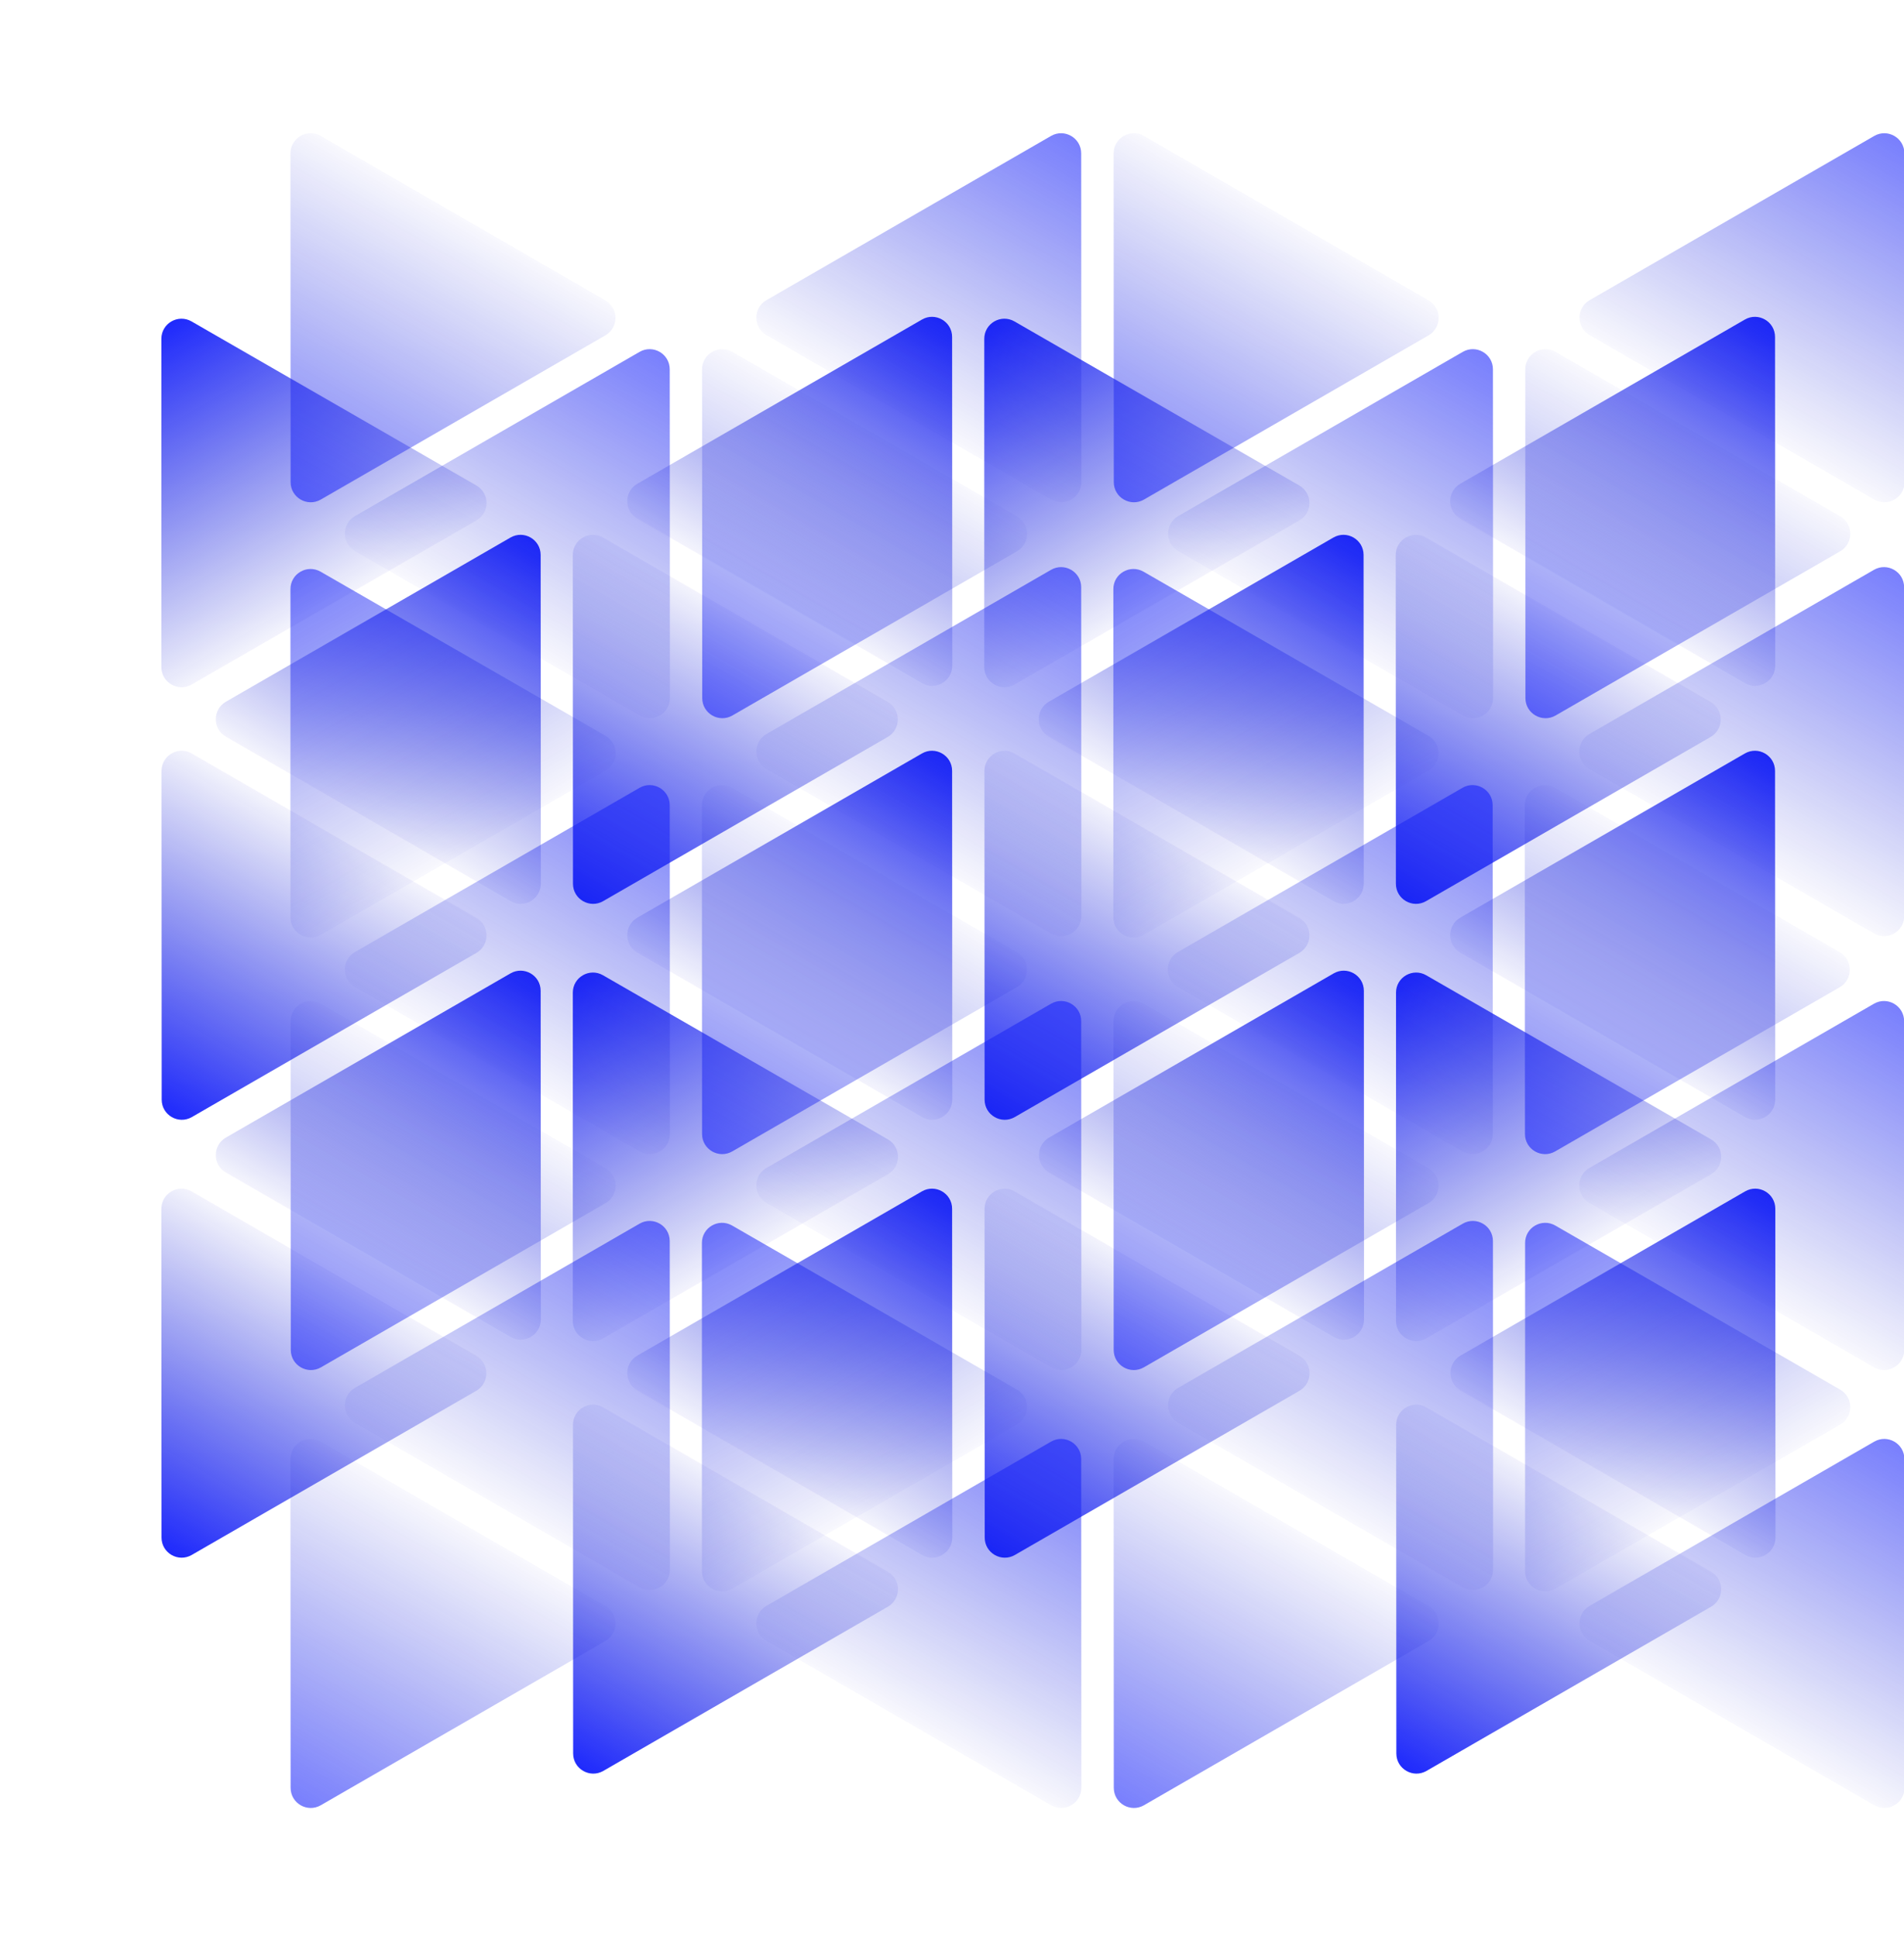 <svg width="944" height="960" viewBox="0 0 944 960" fill="none" xmlns="http://www.w3.org/2000/svg">
<g clip-path="url(#clip0_128154_13961)">
<path d="M80.082 761.914C80.086 769.596 88.388 774.39 95.043 770.552L236.13 689.19C242.799 685.344 242.812 675.719 236.153 671.875L94.984 590.371C88.325 586.526 79.996 591.35 80 599.048L80.082 761.914Z" fill="url(#paint0_linear_128154_13961)"/>
<path d="M268.058 490.989C268.054 483.307 259.751 478.513 253.096 482.351L112.009 563.713C105.34 567.559 105.328 577.184 111.987 581.028L253.155 662.532C259.814 666.377 268.143 661.553 268.139 653.855L268.058 490.989Z" fill="url(#paint1_linear_128154_13961)"/>
<path d="M284.006 491.9C284.007 484.228 292.314 479.445 298.976 483.28L440.212 564.598C446.888 568.442 446.905 578.054 440.243 581.89L299 663.218C292.338 667.055 284 662.234 284 654.546L284.006 491.9Z" fill="url(#paint2_linear_128154_13961)"/>
<path d="M284.165 868.914C284.169 876.596 292.472 881.39 299.127 877.552L440.214 796.19C446.882 792.344 446.895 782.719 440.236 778.875L299.067 697.371C292.409 693.526 284.079 698.35 284.083 706.048L284.165 868.914Z" fill="url(#paint3_linear_128154_13961)"/>
<path d="M472.058 599.01C472.054 591.328 463.751 586.534 457.096 590.372L316.009 671.734C309.34 675.58 309.328 685.204 315.987 689.049L457.155 770.553C463.814 774.397 472.143 769.574 472.139 761.876L472.058 599.01Z" fill="url(#paint4_linear_128154_13961)"/>
<path d="M488.221 761.914C488.225 769.596 496.528 774.39 503.183 770.552L644.27 689.19C650.938 685.344 650.951 675.719 644.292 671.875L503.124 590.371C496.465 586.526 488.136 591.35 488.139 599.048L488.221 761.914Z" fill="url(#paint5_linear_128154_13961)"/>
<path d="M676.197 490.989C676.193 483.307 667.89 478.513 661.235 482.351L520.148 563.713C513.48 567.559 513.467 577.184 520.126 581.028L661.295 662.532C667.953 666.377 676.283 661.553 676.279 653.855L676.197 490.989Z" fill="url(#paint6_linear_128154_13961)"/>
<path d="M692.146 491.9C692.146 484.228 700.453 479.445 707.115 483.28L848.351 564.598C855.027 568.442 855.044 578.054 848.382 581.89L707.139 663.218C700.477 667.055 692.139 662.234 692.139 654.546L692.146 491.9Z" fill="url(#paint7_linear_128154_13961)"/>
<path d="M692.304 868.914C692.308 876.596 700.611 881.39 707.266 877.552L848.353 796.19C855.022 792.344 855.034 782.719 848.375 778.875L707.207 697.371C700.548 693.526 692.219 698.35 692.223 706.048L692.304 868.914Z" fill="url(#paint8_linear_128154_13961)"/>
<path d="M880.197 599.01C880.193 591.328 871.89 586.534 865.235 590.372L724.148 671.734C717.48 675.58 717.467 685.204 724.126 689.049L865.295 770.553C871.953 774.397 880.283 769.574 880.279 761.876L880.197 599.01Z" fill="url(#paint9_linear_128154_13961)"/>
<path d="M284.082 437.914C284.086 445.596 292.388 450.39 299.043 446.552L440.13 365.19C446.799 361.344 446.812 351.719 440.153 347.875L298.984 266.371C292.325 262.526 283.996 267.35 284 275.048L284.082 437.914Z" fill="url(#paint10_linear_128154_13961)"/>
<path d="M472.058 382.01C472.054 374.328 463.751 369.534 457.096 373.372L316.009 454.734C309.34 458.58 309.328 468.204 315.987 472.049L457.155 553.553C463.814 557.397 472.143 552.574 472.139 544.876L472.058 382.01Z" fill="url(#paint11_linear_128154_13961)"/>
<path d="M472.058 166.989C472.054 159.307 463.751 154.513 457.096 158.351L316.009 239.713C309.34 243.559 309.328 253.184 315.987 257.028L457.155 338.532C463.814 342.377 472.143 337.553 472.139 329.855L472.058 166.989Z" fill="url(#paint12_linear_128154_13961)"/>
<path d="M488.006 167.9C488.007 160.228 496.314 155.445 502.976 159.28L644.212 240.598C650.888 244.442 650.905 254.054 644.243 257.89L503 339.218C496.338 343.055 488 338.234 488 330.546L488.006 167.9Z" fill="url(#paint13_linear_128154_13961)"/>
<path d="M488.165 544.914C488.169 552.596 496.472 557.39 503.127 553.552L644.214 472.19C650.882 468.344 650.895 458.719 644.236 454.875L503.067 373.371C496.409 369.526 488.079 374.35 488.083 382.048L488.165 544.914Z" fill="url(#paint14_linear_128154_13961)"/>
<path d="M676.058 275.01C676.054 267.328 667.751 262.534 661.096 266.372L520.009 347.734C513.34 351.58 513.328 361.204 519.987 365.049L661.155 446.553C667.814 450.397 676.143 445.574 676.139 437.876L676.058 275.01Z" fill="url(#paint15_linear_128154_13961)"/>
<path d="M80.006 167.9C80.007 160.228 88.314 155.445 94.976 159.28L236.212 240.598C242.888 244.442 242.905 254.054 236.243 257.89L95 339.218C88.338 343.055 80 338.234 80 330.546L80.006 167.9Z" fill="url(#paint16_linear_128154_13961)"/>
<path d="M80.165 544.914C80.169 552.596 88.472 557.39 95.127 553.552L236.214 472.19C242.882 468.344 242.895 458.719 236.236 454.875L95.067 373.371C88.409 369.526 80.079 374.35 80.083 382.048L80.165 544.914Z" fill="url(#paint17_linear_128154_13961)"/>
<path d="M268.058 275.01C268.054 267.328 259.751 262.534 253.096 266.372L112.009 347.734C105.34 351.58 105.328 361.204 111.987 365.049L253.155 446.553C259.814 450.397 268.143 445.574 268.139 437.876L268.058 275.01Z" fill="url(#paint18_linear_128154_13961)"/>
<path d="M692.082 437.914C692.086 445.596 700.388 450.39 707.043 446.552L848.13 365.19C854.799 361.344 854.812 351.719 848.153 347.875L706.984 266.371C700.325 262.526 691.996 267.35 692 275.048L692.082 437.914Z" fill="url(#paint19_linear_128154_13961)"/>
<path d="M880.058 382.01C880.054 374.328 871.751 369.534 865.096 373.372L724.009 454.734C717.34 458.58 717.328 468.204 723.987 472.049L865.155 553.553C871.814 557.397 880.143 552.574 880.139 544.876L880.058 382.01Z" fill="url(#paint20_linear_128154_13961)"/>
<path d="M880.058 166.989C880.054 159.307 871.751 154.513 865.096 158.351L724.009 239.713C717.34 243.559 717.328 253.184 723.987 257.028L865.155 338.532C871.814 342.377 880.143 337.553 880.139 329.855L880.058 166.989Z" fill="url(#paint21_linear_128154_13961)"/>
<g opacity="0.6">
<path d="M144.082 238.914C144.086 246.596 152.388 251.39 159.043 247.552L300.13 166.19C306.799 162.344 306.812 152.719 300.153 148.875L158.984 67.371C152.325 63.526 143.996 68.35 144 76.048L144.082 238.914Z" fill="url(#paint22_linear_128154_13961)"/>
<path d="M332.058 183.01C332.054 175.328 323.751 170.534 317.096 174.372L176.009 255.734C169.34 259.58 169.328 269.204 175.987 273.049L317.155 354.553C323.814 358.397 332.143 353.574 332.139 345.876L332.058 183.01Z" fill="url(#paint23_linear_128154_13961)"/>
<path d="M348.165 345.914C348.169 353.596 356.472 358.39 363.127 354.552L504.214 273.19C510.882 269.344 510.895 259.719 504.236 255.875L363.067 174.371C356.409 170.526 348.079 175.35 348.083 183.048L348.165 345.914Z" fill="url(#paint24_linear_128154_13961)"/>
<path d="M536.058 76.01C536.054 68.328 527.751 63.534 521.096 67.372L380.009 148.734C373.34 152.58 373.328 162.204 379.987 166.049L521.155 247.553C527.814 251.397 536.143 246.574 536.139 238.876L536.058 76.01Z" fill="url(#paint25_linear_128154_13961)"/>
<path d="M552.221 238.914C552.225 246.596 560.528 251.39 567.183 247.552L708.27 166.19C714.938 162.344 714.951 152.719 708.292 148.875L567.124 67.371C560.465 63.526 552.136 68.35 552.139 76.048L552.221 238.914Z" fill="url(#paint26_linear_128154_13961)"/>
<path d="M740.197 183.01C740.193 175.328 731.89 170.534 725.235 174.372L584.148 255.734C577.48 259.58 577.467 269.204 584.126 273.049L725.295 354.553C731.953 358.397 740.283 353.574 740.279 345.876L740.197 183.01Z" fill="url(#paint27_linear_128154_13961)"/>
<path d="M756.304 345.914C756.308 353.596 764.611 358.39 771.266 354.552L912.353 273.19C919.022 269.344 919.034 259.719 912.375 255.875L771.207 174.371C764.548 170.526 756.219 175.35 756.223 183.048L756.304 345.914Z" fill="url(#paint28_linear_128154_13961)"/>
<path d="M944.197 76.01C944.193 68.328 935.89 63.534 929.235 67.372L788.148 148.734C781.48 152.58 781.467 162.204 788.126 166.049L929.295 247.553C935.953 251.397 944.283 246.574 944.279 238.876L944.197 76.01Z" fill="url(#paint29_linear_128154_13961)"/>
<path d="M144.082 885.934C144.086 893.616 152.388 898.41 159.043 894.572L300.13 813.21C306.799 809.364 306.812 799.74 300.153 795.895L158.984 714.391C152.325 710.547 143.996 715.37 144 723.068L144.082 885.934Z" fill="url(#paint30_linear_128154_13961)"/>
<path d="M332.058 615.01C332.054 607.328 323.751 602.534 317.096 606.372L176.009 687.734C169.34 691.58 169.328 701.204 175.987 705.049L317.155 786.553C323.814 790.397 332.143 785.574 332.139 777.876L332.058 615.01Z" fill="url(#paint31_linear_128154_13961)"/>
<path d="M348.006 615.92C348.007 608.249 356.314 603.465 362.976 607.301L504.212 688.619C510.888 692.463 510.905 702.075 504.243 705.911L363 787.239C356.338 791.075 348 786.255 348 778.567L348.006 615.92Z" fill="url(#paint32_linear_128154_13961)"/>
<path d="M536.058 723.03C536.054 715.348 527.751 710.554 521.096 714.392L380.009 795.754C373.34 799.6 373.328 809.225 379.987 813.069L521.155 894.573C527.814 898.418 536.143 893.594 536.139 885.896L536.058 723.03Z" fill="url(#paint33_linear_128154_13961)"/>
<path d="M552.221 885.934C552.225 893.616 560.528 898.41 567.183 894.572L708.27 813.21C714.938 809.364 714.951 799.74 708.292 795.895L567.124 714.391C560.465 710.547 552.136 715.37 552.139 723.068L552.221 885.934Z" fill="url(#paint34_linear_128154_13961)"/>
<path d="M740.197 615.01C740.193 607.328 731.89 602.534 725.235 606.372L584.148 687.734C577.48 691.58 577.467 701.204 584.126 705.049L725.295 786.553C731.953 790.397 740.283 785.574 740.279 777.876L740.197 615.01Z" fill="url(#paint35_linear_128154_13961)"/>
<path d="M756.146 615.92C756.146 608.249 764.453 603.465 771.115 607.301L912.351 688.619C919.027 692.463 919.044 702.075 912.382 705.911L771.139 787.239C764.477 791.075 756.139 786.255 756.139 778.567L756.146 615.92Z" fill="url(#paint36_linear_128154_13961)"/>
<path d="M944.197 723.03C944.193 715.348 935.89 710.554 929.235 714.392L788.148 795.754C781.48 799.6 781.467 809.225 788.126 813.069L929.295 894.573C935.953 898.418 944.283 893.594 944.279 885.896L944.197 723.03Z" fill="url(#paint37_linear_128154_13961)"/>
<path d="M348.082 561.934C348.086 569.616 356.388 574.41 363.043 570.572L504.13 489.21C510.799 485.364 510.812 475.74 504.153 471.895L362.984 390.391C356.325 386.547 347.996 391.37 348 399.068L348.082 561.934Z" fill="url(#paint38_linear_128154_13961)"/>
<path d="M536.058 506.03C536.054 498.348 527.751 493.554 521.096 497.392L380.009 578.754C373.34 582.6 373.328 592.225 379.987 596.069L521.155 677.573C527.814 681.418 536.143 676.594 536.139 668.896L536.058 506.03Z" fill="url(#paint39_linear_128154_13961)"/>
<path d="M536.058 291.01C536.054 283.328 527.751 278.534 521.096 282.372L380.009 363.734C373.34 367.58 373.328 377.204 379.987 381.049L521.155 462.553C527.814 466.397 536.143 461.574 536.139 453.876L536.058 291.01Z" fill="url(#paint40_linear_128154_13961)"/>
<path d="M552.006 291.92C552.007 284.249 560.314 279.465 566.976 283.301L708.212 364.619C714.888 368.463 714.905 378.075 708.243 381.911L567 463.239C560.338 467.075 552 462.255 552 454.567L552.006 291.92Z" fill="url(#paint41_linear_128154_13961)"/>
<path d="M552.165 668.934C552.169 676.616 560.472 681.41 567.127 677.572L708.214 596.21C714.882 592.364 714.895 582.74 708.236 578.895L567.067 497.391C560.409 493.547 552.079 498.37 552.083 506.068L552.165 668.934Z" fill="url(#paint42_linear_128154_13961)"/>
<path d="M740.058 399.03C740.054 391.348 731.751 386.554 725.096 390.392L584.009 471.754C577.34 475.6 577.328 485.225 583.987 489.069L725.155 570.573C731.814 574.418 740.143 569.594 740.139 561.896L740.058 399.03Z" fill="url(#paint43_linear_128154_13961)"/>
<path d="M144.006 291.92C144.007 284.249 152.314 279.465 158.976 283.301L300.212 364.619C306.888 368.463 306.905 378.075 300.243 381.911L159 463.239C152.338 467.075 144 462.255 144 454.567L144.006 291.92Z" fill="url(#paint44_linear_128154_13961)"/>
<path d="M144.165 668.934C144.169 676.616 152.472 681.41 159.127 677.572L300.214 596.21C306.882 592.364 306.895 582.74 300.236 578.895L159.067 497.391C152.409 493.547 144.079 498.37 144.083 506.068L144.165 668.934Z" fill="url(#paint45_linear_128154_13961)"/>
<path d="M332.058 399.03C332.054 391.348 323.751 386.554 317.096 390.392L176.009 471.754C169.34 475.6 169.328 485.225 175.987 489.069L317.155 570.573C323.814 574.418 332.143 569.594 332.139 561.896L332.058 399.03Z" fill="url(#paint46_linear_128154_13961)"/>
<path d="M756.082 561.934C756.086 569.616 764.388 574.41 771.043 570.572L912.13 489.21C918.799 485.364 918.812 475.74 912.153 471.895L770.984 390.391C764.325 386.547 755.996 391.37 756 399.068L756.082 561.934Z" fill="url(#paint47_linear_128154_13961)"/>
<path d="M944.058 506.03C944.054 498.348 935.751 493.554 929.096 497.392L788.009 578.754C781.34 582.6 781.328 592.225 787.987 596.069L929.155 677.573C935.814 681.418 944.143 676.594 944.139 668.896L944.058 506.03Z" fill="url(#paint48_linear_128154_13961)"/>
<path d="M944.058 291.01C944.054 283.328 935.751 278.534 929.096 282.372L788.009 363.734C781.34 367.58 781.328 377.204 787.987 381.049L929.155 462.553C935.814 466.397 944.143 461.574 944.139 453.876L944.058 291.01Z" fill="url(#paint49_linear_128154_13961)"/>
</g>
</g>
<defs>
<linearGradient id="paint0_linear_128154_13961" x1="80.09" y1="779.175" x2="165.568" y2="631.123" gradientUnits="userSpaceOnUse">
<stop stop-color="#111DFF"/>
<stop offset="1" stop-color="#0F19D0" stop-opacity="0.05"/>
</linearGradient>
<linearGradient id="paint1_linear_128154_13961" x1="268.049" y1="473.728" x2="182.571" y2="621.78" gradientUnits="userSpaceOnUse">
<stop stop-color="#111DFF"/>
<stop offset="1" stop-color="#0F19D0" stop-opacity="0.05"/>
</linearGradient>
<linearGradient id="paint2_linear_128154_13961" x1="284.007" y1="474.662" x2="369.278" y2="622.752" gradientUnits="userSpaceOnUse">
<stop stop-color="#111DFF"/>
<stop offset="1" stop-color="#0F19D0" stop-opacity="0.05"/>
</linearGradient>
<linearGradient id="paint3_linear_128154_13961" x1="284.174" y1="886.175" x2="369.652" y2="738.123" gradientUnits="userSpaceOnUse">
<stop stop-color="#111DFF"/>
<stop offset="1" stop-color="#0F19D0" stop-opacity="0.05"/>
</linearGradient>
<linearGradient id="paint4_linear_128154_13961" x1="472.049" y1="581.749" x2="386.571" y2="729.801" gradientUnits="userSpaceOnUse">
<stop stop-color="#111DFF"/>
<stop offset="1" stop-color="#0F19D0" stop-opacity="0.05"/>
</linearGradient>
<linearGradient id="paint5_linear_128154_13961" x1="488.23" y1="779.175" x2="573.708" y2="631.123" gradientUnits="userSpaceOnUse">
<stop stop-color="#111DFF"/>
<stop offset="1" stop-color="#0F19D0" stop-opacity="0.05"/>
</linearGradient>
<linearGradient id="paint6_linear_128154_13961" x1="676.188" y1="473.728" x2="590.71" y2="621.78" gradientUnits="userSpaceOnUse">
<stop stop-color="#111DFF"/>
<stop offset="1" stop-color="#0F19D0" stop-opacity="0.05"/>
</linearGradient>
<linearGradient id="paint7_linear_128154_13961" x1="692.146" y1="474.662" x2="777.417" y2="622.752" gradientUnits="userSpaceOnUse">
<stop stop-color="#111DFF"/>
<stop offset="1" stop-color="#0F19D0" stop-opacity="0.05"/>
</linearGradient>
<linearGradient id="paint8_linear_128154_13961" x1="692.313" y1="886.175" x2="777.791" y2="738.123" gradientUnits="userSpaceOnUse">
<stop stop-color="#111DFF"/>
<stop offset="1" stop-color="#0F19D0" stop-opacity="0.05"/>
</linearGradient>
<linearGradient id="paint9_linear_128154_13961" x1="880.188" y1="581.749" x2="794.71" y2="729.801" gradientUnits="userSpaceOnUse">
<stop stop-color="#111DFF"/>
<stop offset="1" stop-color="#0F19D0" stop-opacity="0.05"/>
</linearGradient>
<linearGradient id="paint10_linear_128154_13961" x1="284.09" y1="455.175" x2="369.568" y2="307.123" gradientUnits="userSpaceOnUse">
<stop stop-color="#111DFF"/>
<stop offset="1" stop-color="#0F19D0" stop-opacity="0.05"/>
</linearGradient>
<linearGradient id="paint11_linear_128154_13961" x1="472.049" y1="364.749" x2="386.571" y2="512.801" gradientUnits="userSpaceOnUse">
<stop stop-color="#111DFF"/>
<stop offset="1" stop-color="#0F19D0" stop-opacity="0.05"/>
</linearGradient>
<linearGradient id="paint12_linear_128154_13961" x1="472.049" y1="149.728" x2="386.571" y2="297.78" gradientUnits="userSpaceOnUse">
<stop stop-color="#111DFF"/>
<stop offset="1" stop-color="#0F19D0" stop-opacity="0.05"/>
</linearGradient>
<linearGradient id="paint13_linear_128154_13961" x1="488.007" y1="150.662" x2="573.278" y2="298.752" gradientUnits="userSpaceOnUse">
<stop stop-color="#111DFF"/>
<stop offset="1" stop-color="#0F19D0" stop-opacity="0.05"/>
</linearGradient>
<linearGradient id="paint14_linear_128154_13961" x1="488.174" y1="562.175" x2="573.652" y2="414.123" gradientUnits="userSpaceOnUse">
<stop stop-color="#111DFF"/>
<stop offset="1" stop-color="#0F19D0" stop-opacity="0.05"/>
</linearGradient>
<linearGradient id="paint15_linear_128154_13961" x1="676.049" y1="257.749" x2="590.571" y2="405.801" gradientUnits="userSpaceOnUse">
<stop stop-color="#111DFF"/>
<stop offset="1" stop-color="#0F19D0" stop-opacity="0.05"/>
</linearGradient>
<linearGradient id="paint16_linear_128154_13961" x1="80.007" y1="150.662" x2="165.278" y2="298.752" gradientUnits="userSpaceOnUse">
<stop stop-color="#111DFF"/>
<stop offset="1" stop-color="#0F19D0" stop-opacity="0.05"/>
</linearGradient>
<linearGradient id="paint17_linear_128154_13961" x1="80.174" y1="562.175" x2="165.652" y2="414.123" gradientUnits="userSpaceOnUse">
<stop stop-color="#111DFF"/>
<stop offset="1" stop-color="#0F19D0" stop-opacity="0.05"/>
</linearGradient>
<linearGradient id="paint18_linear_128154_13961" x1="268.049" y1="257.749" x2="182.571" y2="405.801" gradientUnits="userSpaceOnUse">
<stop stop-color="#111DFF"/>
<stop offset="1" stop-color="#0F19D0" stop-opacity="0.05"/>
</linearGradient>
<linearGradient id="paint19_linear_128154_13961" x1="692.09" y1="455.175" x2="777.568" y2="307.123" gradientUnits="userSpaceOnUse">
<stop stop-color="#111DFF"/>
<stop offset="1" stop-color="#0F19D0" stop-opacity="0.05"/>
</linearGradient>
<linearGradient id="paint20_linear_128154_13961" x1="880.049" y1="364.749" x2="794.571" y2="512.801" gradientUnits="userSpaceOnUse">
<stop stop-color="#111DFF"/>
<stop offset="1" stop-color="#0F19D0" stop-opacity="0.05"/>
</linearGradient>
<linearGradient id="paint21_linear_128154_13961" x1="880.049" y1="149.728" x2="794.571" y2="297.78" gradientUnits="userSpaceOnUse">
<stop stop-color="#111DFF"/>
<stop offset="1" stop-color="#0F19D0" stop-opacity="0.05"/>
</linearGradient>
<linearGradient id="paint22_linear_128154_13961" x1="144.09" y1="256.175" x2="229.568" y2="108.123" gradientUnits="userSpaceOnUse">
<stop stop-color="#111DFF"/>
<stop offset="1" stop-color="#0F19D0" stop-opacity="0.05"/>
</linearGradient>
<linearGradient id="paint23_linear_128154_13961" x1="332.049" y1="165.749" x2="246.571" y2="313.801" gradientUnits="userSpaceOnUse">
<stop stop-color="#111DFF"/>
<stop offset="1" stop-color="#0F19D0" stop-opacity="0.05"/>
</linearGradient>
<linearGradient id="paint24_linear_128154_13961" x1="348.174" y1="363.175" x2="433.652" y2="215.123" gradientUnits="userSpaceOnUse">
<stop stop-color="#111DFF"/>
<stop offset="1" stop-color="#0F19D0" stop-opacity="0.05"/>
</linearGradient>
<linearGradient id="paint25_linear_128154_13961" x1="536.049" y1="58.748" x2="450.571" y2="206.801" gradientUnits="userSpaceOnUse">
<stop stop-color="#111DFF"/>
<stop offset="1" stop-color="#0F19D0" stop-opacity="0.05"/>
</linearGradient>
<linearGradient id="paint26_linear_128154_13961" x1="552.23" y1="256.175" x2="637.708" y2="108.123" gradientUnits="userSpaceOnUse">
<stop stop-color="#111DFF"/>
<stop offset="1" stop-color="#0F19D0" stop-opacity="0.05"/>
</linearGradient>
<linearGradient id="paint27_linear_128154_13961" x1="740.188" y1="165.749" x2="654.71" y2="313.801" gradientUnits="userSpaceOnUse">
<stop stop-color="#111DFF"/>
<stop offset="1" stop-color="#0F19D0" stop-opacity="0.05"/>
</linearGradient>
<linearGradient id="paint28_linear_128154_13961" x1="756.313" y1="363.175" x2="841.791" y2="215.123" gradientUnits="userSpaceOnUse">
<stop stop-color="#111DFF"/>
<stop offset="1" stop-color="#0F19D0" stop-opacity="0.05"/>
</linearGradient>
<linearGradient id="paint29_linear_128154_13961" x1="944.188" y1="58.748" x2="858.71" y2="206.801" gradientUnits="userSpaceOnUse">
<stop stop-color="#111DFF"/>
<stop offset="1" stop-color="#0F19D0" stop-opacity="0.05"/>
</linearGradient>
<linearGradient id="paint30_linear_128154_13961" x1="144.09" y1="903.196" x2="229.568" y2="755.144" gradientUnits="userSpaceOnUse">
<stop stop-color="#111DFF"/>
<stop offset="1" stop-color="#0F19D0" stop-opacity="0.05"/>
</linearGradient>
<linearGradient id="paint31_linear_128154_13961" x1="332.049" y1="597.749" x2="246.571" y2="745.801" gradientUnits="userSpaceOnUse">
<stop stop-color="#111DFF"/>
<stop offset="1" stop-color="#0F19D0" stop-opacity="0.05"/>
</linearGradient>
<linearGradient id="paint32_linear_128154_13961" x1="348.007" y1="598.682" x2="433.278" y2="746.772" gradientUnits="userSpaceOnUse">
<stop stop-color="#111DFF"/>
<stop offset="1" stop-color="#0F19D0" stop-opacity="0.05"/>
</linearGradient>
<linearGradient id="paint33_linear_128154_13961" x1="536.049" y1="705.769" x2="450.571" y2="853.821" gradientUnits="userSpaceOnUse">
<stop stop-color="#111DFF"/>
<stop offset="1" stop-color="#0F19D0" stop-opacity="0.05"/>
</linearGradient>
<linearGradient id="paint34_linear_128154_13961" x1="552.23" y1="903.196" x2="637.708" y2="755.144" gradientUnits="userSpaceOnUse">
<stop stop-color="#111DFF"/>
<stop offset="1" stop-color="#0F19D0" stop-opacity="0.05"/>
</linearGradient>
<linearGradient id="paint35_linear_128154_13961" x1="740.188" y1="597.749" x2="654.71" y2="745.801" gradientUnits="userSpaceOnUse">
<stop stop-color="#111DFF"/>
<stop offset="1" stop-color="#0F19D0" stop-opacity="0.05"/>
</linearGradient>
<linearGradient id="paint36_linear_128154_13961" x1="756.146" y1="598.682" x2="841.417" y2="746.772" gradientUnits="userSpaceOnUse">
<stop stop-color="#111DFF"/>
<stop offset="1" stop-color="#0F19D0" stop-opacity="0.05"/>
</linearGradient>
<linearGradient id="paint37_linear_128154_13961" x1="944.188" y1="705.769" x2="858.71" y2="853.821" gradientUnits="userSpaceOnUse">
<stop stop-color="#111DFF"/>
<stop offset="1" stop-color="#0F19D0" stop-opacity="0.05"/>
</linearGradient>
<linearGradient id="paint38_linear_128154_13961" x1="348.09" y1="579.196" x2="433.568" y2="431.144" gradientUnits="userSpaceOnUse">
<stop stop-color="#111DFF"/>
<stop offset="1" stop-color="#0F19D0" stop-opacity="0.05"/>
</linearGradient>
<linearGradient id="paint39_linear_128154_13961" x1="536.049" y1="488.769" x2="450.571" y2="636.821" gradientUnits="userSpaceOnUse">
<stop stop-color="#111DFF"/>
<stop offset="1" stop-color="#0F19D0" stop-opacity="0.05"/>
</linearGradient>
<linearGradient id="paint40_linear_128154_13961" x1="536.049" y1="273.749" x2="450.571" y2="421.801" gradientUnits="userSpaceOnUse">
<stop stop-color="#111DFF"/>
<stop offset="1" stop-color="#0F19D0" stop-opacity="0.05"/>
</linearGradient>
<linearGradient id="paint41_linear_128154_13961" x1="552.007" y1="274.682" x2="637.278" y2="422.772" gradientUnits="userSpaceOnUse">
<stop stop-color="#111DFF"/>
<stop offset="1" stop-color="#0F19D0" stop-opacity="0.05"/>
</linearGradient>
<linearGradient id="paint42_linear_128154_13961" x1="552.174" y1="686.196" x2="637.652" y2="538.144" gradientUnits="userSpaceOnUse">
<stop stop-color="#111DFF"/>
<stop offset="1" stop-color="#0F19D0" stop-opacity="0.05"/>
</linearGradient>
<linearGradient id="paint43_linear_128154_13961" x1="740.049" y1="381.769" x2="654.571" y2="529.821" gradientUnits="userSpaceOnUse">
<stop stop-color="#111DFF"/>
<stop offset="1" stop-color="#0F19D0" stop-opacity="0.05"/>
</linearGradient>
<linearGradient id="paint44_linear_128154_13961" x1="144.007" y1="274.682" x2="229.278" y2="422.772" gradientUnits="userSpaceOnUse">
<stop stop-color="#111DFF"/>
<stop offset="1" stop-color="#0F19D0" stop-opacity="0.05"/>
</linearGradient>
<linearGradient id="paint45_linear_128154_13961" x1="144.174" y1="686.196" x2="229.652" y2="538.144" gradientUnits="userSpaceOnUse">
<stop stop-color="#111DFF"/>
<stop offset="1" stop-color="#0F19D0" stop-opacity="0.05"/>
</linearGradient>
<linearGradient id="paint46_linear_128154_13961" x1="332.049" y1="381.769" x2="246.571" y2="529.821" gradientUnits="userSpaceOnUse">
<stop stop-color="#111DFF"/>
<stop offset="1" stop-color="#0F19D0" stop-opacity="0.05"/>
</linearGradient>
<linearGradient id="paint47_linear_128154_13961" x1="756.09" y1="579.196" x2="841.568" y2="431.144" gradientUnits="userSpaceOnUse">
<stop stop-color="#111DFF"/>
<stop offset="1" stop-color="#0F19D0" stop-opacity="0.05"/>
</linearGradient>
<linearGradient id="paint48_linear_128154_13961" x1="944.049" y1="488.769" x2="858.571" y2="636.821" gradientUnits="userSpaceOnUse">
<stop stop-color="#111DFF"/>
<stop offset="1" stop-color="#0F19D0" stop-opacity="0.05"/>
</linearGradient>
<linearGradient id="paint49_linear_128154_13961" x1="944.049" y1="273.749" x2="858.571" y2="421.801" gradientUnits="userSpaceOnUse">
<stop stop-color="#111DFF"/>
<stop offset="1" stop-color="#0F19D0" stop-opacity="0.05"/>
</linearGradient>
<clipPath id="clip0_128154_13961">
<rect width="944" height="960" fill="white"/>
</clipPath>
</defs>
</svg>
